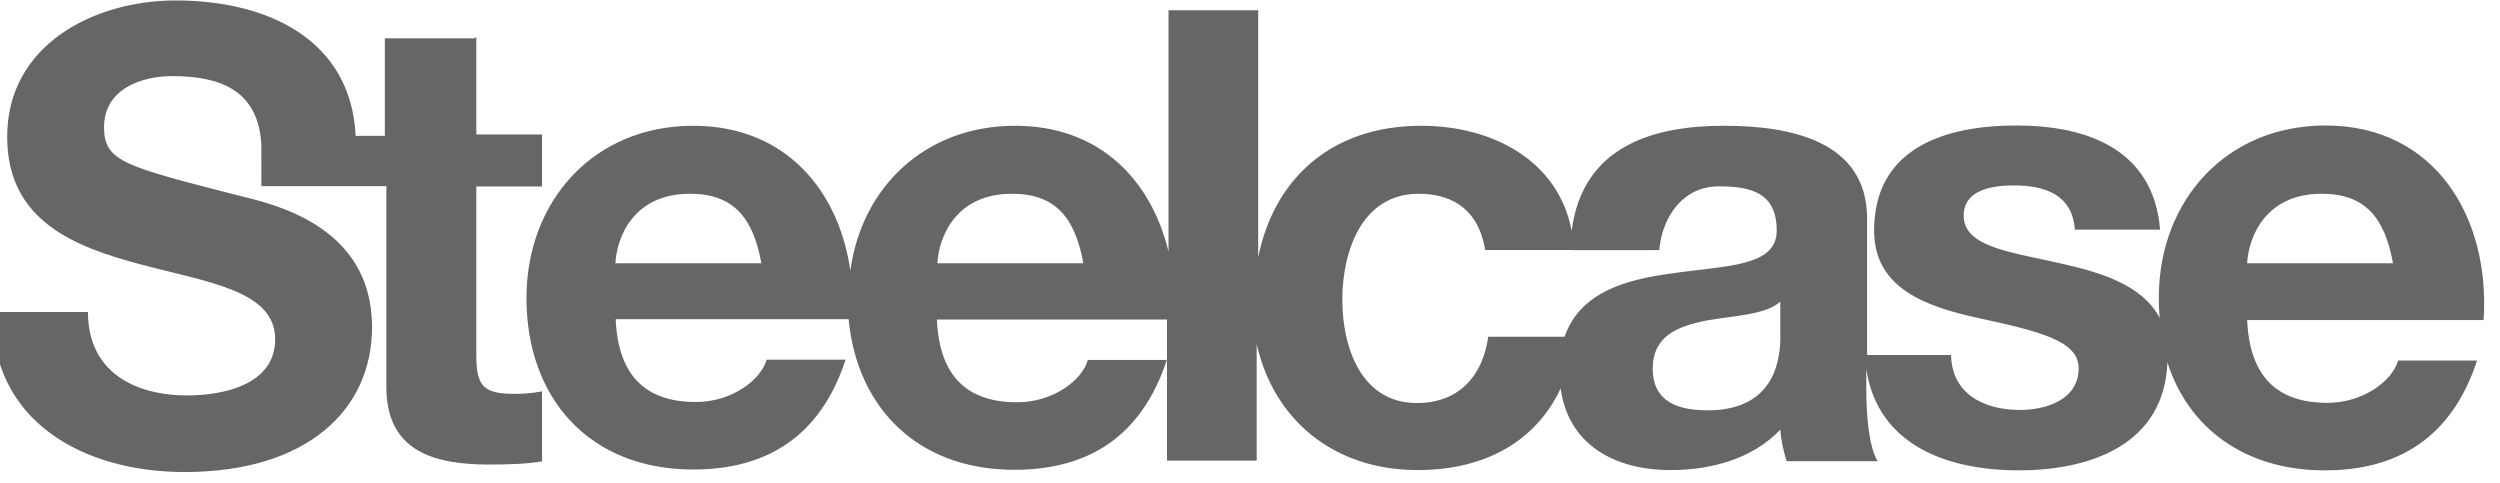 <svg width="264px" height="51px" xmlns="http://www.w3.org/2000/svg" fill="#646766"><path d="m188 35.4v-3.54c-1.6 1.41-4.93 1.47-7.87 2-2.94.598-5.6 1.6-5.6 5.07 0 3.54 2.73 4.4 5.8 4.4 7.41 0 7.68-5.87 7.68-7.94zm-123-7.6h15.4c-.866-4.8-2.94-7.34-7.54-7.34-6.01 0-7.74 4.67-7.87 7.34zm34 0h15.4c-.869-4.8-2.93-7.34-7.54-7.34-6 0-7.74 4.67-7.87 7.34zm67.1-1.4h-9.27c-.597-3.87-3.07-5.94-7-5.94-6.07 0-8.08 6.14-8.08 11.2 0 4.93 1.94 10.9 7.87 10.9 4.4 0 6.94-2.8 7.54-7h8.06c1.62-4.67 6.39-6.02 11.2-6.67 5.8-.868 11.2-.671 11.2-4.54 0-4.06-2.8-4.67-6.14-4.67-3.6 0-5.93 3-6.26 6.73l-9.07.007zm96.1 7.4h-24.9c.266 6 3.2 8.74 8.47 8.74 3.8 0 6.87-2.33 7.47-4.47h8.34c-2.67 8.13-8.34 11.6-16.1 11.6-8.41 0-14.4-4.47-16.6-11.4-.325 8.62-8.03 11.4-15.7 11.4-7.56 0-14.9-2.67-16.1-10.7v2.06c0 3.14.333 6.27 1.2 7.67h-9.61c-.332-1.06-.598-2.2-.665-3.33-3 3.14-7.4 4.27-11.6 4.27-5.98 0-10.8-2.74-11.6-8.62-2.63 5.61-8.02 8.62-15.1 8.62-8.86 0-15.2-5.31-17-13.3v12.3h-9.47v-14.9h-24.3c.265 6 3.2 8.74 8.48 8.74 3.8 0 6.87-2.33 7.46-4.47h8.34c-2.67 8.13-8.34 11.6-16.1 11.6-10.1 0-16.6-6.43-17.5-15.9h-24.6c.265 6 3.2 8.74 8.47 8.74 3.8 0 6.87-2.33 7.47-4.47h8.34c-2.67 8.13-8.34 11.6-16.1 11.6-10.9 0-17.6-7.47-17.6-18.1 0-10.3 7.14-18.2 17.6-18.2 9.79 0 15.4 6.87 16.6 15.3 1.21-8.87 7.95-15.3 17.4-15.3 9 0 14.4 5.8 16.2 13.3v-25.5h9.47v26.1c1.64-8.24 7.68-13.9 17.2-13.9 7.51 0 14.5 3.64 15.9 11.1 1.17-9.09 8.82-11.1 16.1-11.1 6.87 0 15.1 1.53 15.1 9.81v14.4h8.87c.067 4.13 3.53 5.8 7.27 5.8 2.73 0 6.2-1.06 6.2-4.4 0-2.87-3.94-3.87-10.7-5.33-5.47-1.2-10.9-3.14-10.9-9.21 0-8.8 7.61-11.1 15-11.1 7.55 0 14.5 2.54 15.2 11h-9c-.266-3.66-3.08-4.67-6.47-4.67-2.14 0-5.27.406-5.27 3.2 0 3.41 5.33 3.87 10.7 5.14 4.15.95 8.24 2.31 10 5.65-.068-.691-.095-1.4-.095-2.12 0-10.3 7.14-18.2 17.6-18.2 11.7-.001 17.4 9.87 16.7 20.5zm-24.9-6h15.4c-.868-4.8-2.93-7.34-7.53-7.34-6 0-7.74 4.67-7.87 7.34zm-187-23.9v10.3h6.94v5.49h-6.94v17.9c0 3.2.798 4 4 4 1 0 1.93-.067 2.94-.266v7.4c-1.6.271-3.67.333-5.54.333-5.8 0-10.9-1.34-10.9-8.2v-21.2h-13.2l-.003-4.42c-.336-5.74-4.4-7.2-9.4-7.2-3.34 0-7.21 1.4-7.21 5.4 0 3.66 2.27 4.14 14.2 7.21 3.47.868 14.1 3.07 14.1 13.9 0 8.74-6.87 15.3-19.8 15.3-10.5 0-20.4-5.2-20.3-16.9h10.1c0 6.34 4.94 8.81 10.5 8.81 3.67 0 9.27-1.07 9.27-5.94 0-5.14-7.14-6.01-14.1-7.87-7.07-1.87-14.2-4.6-14.2-13.5-.001-9.74 9.2-14.4 17.8-14.4 9.61 0 18.5 4.06 19 14.3h3.08v-10.3h9.47z"/></svg>
